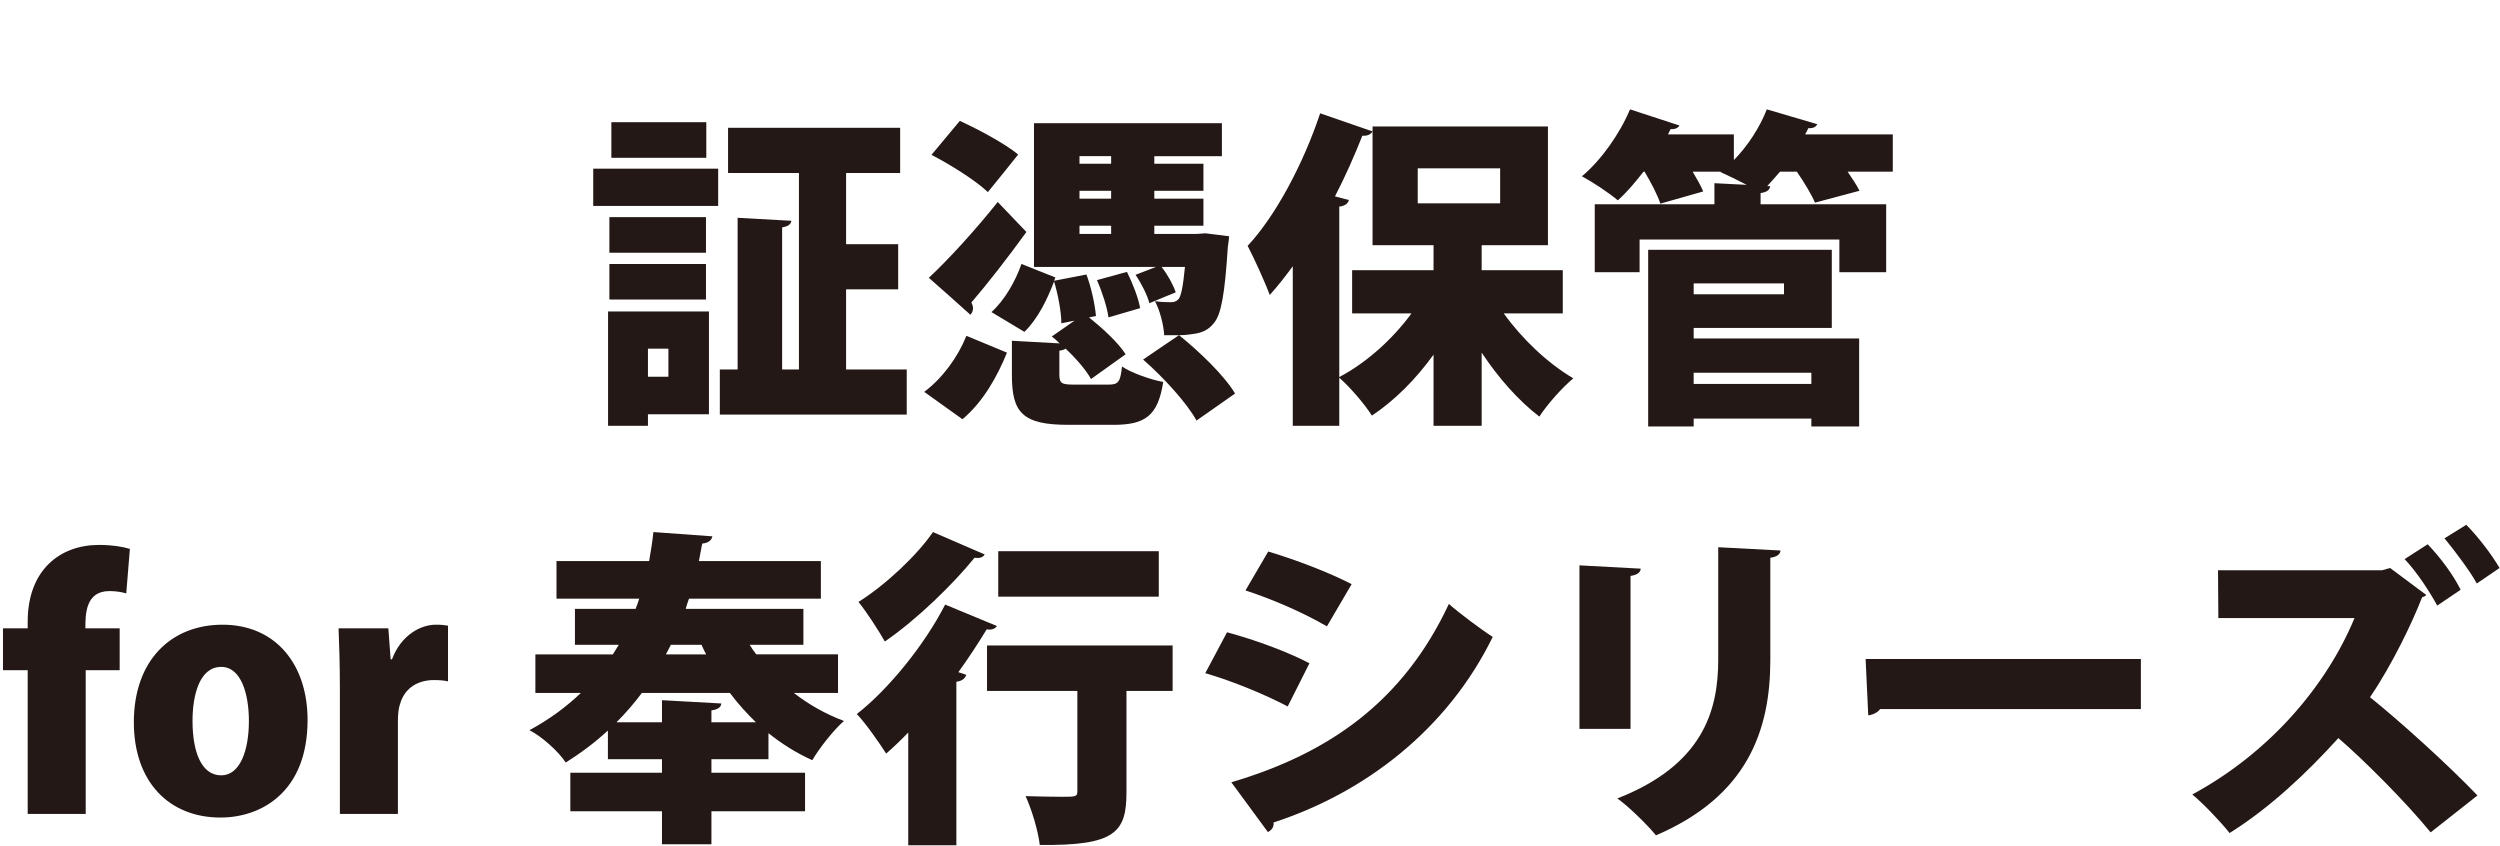 <?xml version="1.0" encoding="utf-8"?>
<!-- Generator: Adobe Illustrator 15.0.0, SVG Export Plug-In  -->
<!DOCTYPE svg PUBLIC "-//W3C//DTD SVG 1.1//EN" "http://www.w3.org/Graphics/SVG/1.1/DTD/svg11.dtd">
<svg version="1.1"
	 xmlns="http://www.w3.org/2000/svg" xmlns:xlink="http://www.w3.org/1999/xlink" xmlns:a="http://ns.adobe.com/AdobeSVGViewerExtensions/3.0/"
	 x="0px" y="0px" width="455px" height="154px" viewBox="-0.54 -19.902 455 154" enable-background="new -0.54 -19.902 455 154"
	 xml:space="preserve">
<defs>
</defs>
<path fill="#231815" d="M107.428,17.58V10.8h22.739v6.78H107.428z M128.487,36.779v18.719h-11.1v2.1h-7.26V36.779H128.487z
	 M127.947,19.619v6.48h-17.579v-6.48H127.947z M110.368,34.619v-6.479h17.579v6.479H110.368z M128.007,2.34v6.48h-17.279V2.34
	H128.007z M121.107,43.558h-3.72v5.1h3.72V43.558z M153.446,47.338h11.04v8.219h-34.019v-8.219h3.24V19.739l9.78,0.54
	c-0.06,0.6-0.54,1.02-1.68,1.2v25.859h3.06V11.58h-12.899V3.36h31.318v8.22h-9.839v12.959h9.479v8.22h-9.479V47.338z"/>
<path fill="#231815" d="M167.667,51.418c3.3-2.46,6.12-6.3,7.68-10.2l7.38,3.06c-1.8,4.44-4.38,9-8.1,12.12L167.667,51.418z
	 M186.267,22.319c-3.48,4.8-7.08,9.419-10.02,12.839c0.48,0.84,0.36,1.68-0.18,2.22c-2.52-2.28-5.04-4.5-7.56-6.72
	c3.42-3.18,8.339-8.52,12.539-13.799L186.267,22.319z M174.147,2.1c3.42,1.56,8.22,4.14,10.62,6.12c-1.8,2.28-3.66,4.56-5.52,6.84
	c-2.1-2.04-6.78-4.98-10.259-6.78L174.147,2.1z M201.206,50.098c1.8,0,2.16-0.48,2.46-3.3c1.619,1.14,5.219,2.4,7.5,2.82
	c-0.961,6.18-3.301,7.799-9.06,7.799h-8.22c-8.4,0-10.26-2.28-10.26-9.06v-6.24l8.7,0.48c-0.48-0.48-0.96-0.9-1.44-1.26l4.14-2.88
	l-2.4,0.48c0-2.04-0.6-5.22-1.32-7.62c-1.26,3.3-2.94,6.78-5.4,9.18l-6-3.6c2.4-2.16,4.38-5.64,5.46-8.759l6.18,2.459l-0.24,0.6
	l5.88-1.14c0.9,2.34,1.56,5.52,1.74,7.56l-1.26,0.24c2.52,2.04,5.34,4.62,6.66,6.72l-6.3,4.5c-0.9-1.62-2.64-3.66-4.62-5.52
	c-0.24,0.18-0.66,0.3-1.14,0.36v4.32c0,1.68,0.42,1.86,2.82,1.86H201.206z M223.166,23.099c-0.06,0.6-0.12,1.26-0.24,1.92
	c-0.54,8.52-1.2,12.299-2.521,13.859c-1.02,1.32-2.279,1.8-3.659,1.98c-0.659,0.12-1.62,0.24-2.7,0.24
	c3.721,3,8.221,7.32,10.199,10.62l-7.02,4.92c-1.739-3.18-5.999-7.86-9.719-11.1c2.22-1.5,4.379-3,6.539-4.44h-2.699
	c-0.12-1.92-0.78-4.5-1.68-6.18c1.319,0.18,2.279,0.18,2.879,0.18c0.601,0,1.021-0.12,1.44-0.6c0.42-0.54,0.78-2.16,1.14-5.82h-4.26
	c1.141,1.44,2.16,3.36,2.58,4.62l-4.8,1.98c-0.36-1.44-1.44-3.6-2.521-5.16l3.721-1.44h-22.199V2.52h34.199v6h-12.301V9.9h8.939
	v4.919h-8.939v1.44h8.939v4.92h-8.939v1.5h7.68l1.621-0.12L223.166,23.099z M195.927,8.52V9.9h5.76V8.52H195.927z M201.687,14.819
	h-5.76v1.44h5.76V14.819z M195.927,22.679h5.76v-1.5h-5.76V22.679z M204.567,29.579c1.02,2.04,2.1,4.8,2.398,6.6l-5.759,1.68
	c-0.24-1.8-1.14-4.62-2.1-6.78L204.567,29.579z"/>
<path fill="#231815" d="M283.885,37.139h-10.74c3.361,4.68,7.98,9.06,12.66,11.819c-1.98,1.62-4.799,4.8-6.18,6.96
	c-3.779-2.88-7.439-7.02-10.5-11.64v13.319h-8.76V44.638c-3.238,4.5-7.078,8.34-11.219,11.1c-1.32-2.1-4.02-5.22-5.939-6.9v8.76
	h-8.461V28.559c-1.379,1.86-2.76,3.66-4.199,5.22c-0.779-2.16-2.88-6.78-4.02-8.94c4.98-5.28,10.139-14.879,13.199-24.119l9.539,3.3
	c-0.359,0.6-1.02,0.84-1.859,0.78c-1.439,3.66-3.119,7.44-4.98,11.04l2.521,0.66c-0.121,0.6-0.66,1.08-1.74,1.2v31.019
	c4.92-2.58,9.719-6.9,13.139-11.58h-10.799v-7.86h14.818v-4.56h-11.1V3.12h31.92v21.599h-12.061v4.56h14.76V37.139z M257.487,10.74
	v6.359h15V10.74H257.487z"/>
<path fill="#231815" d="M343.946,4.56v6.779h-8.221c0.84,1.26,1.68,2.46,2.16,3.48l-8.1,2.16c-0.6-1.44-1.98-3.72-3.299-5.64h-3.061
	c-0.779,0.9-1.561,1.8-2.34,2.64h0.539c-0.059,0.66-0.539,1.08-1.738,1.26v2.04h22.857v12.359h-8.52v-5.939h-36.357v5.939h-8.16
	V17.279h21.779v-3.84l5.879,0.3c-1.619-0.84-3.479-1.74-4.799-2.34l0.061-0.06h-5.1c0.779,1.32,1.498,2.58,1.92,3.6l-7.801,2.22
	c-0.48-1.5-1.68-3.84-2.879-5.82h-0.182c-1.5,1.92-3.059,3.78-4.68,5.22c-1.619-1.38-4.619-3.36-6.539-4.38
	c3.48-2.88,6.9-7.74,8.76-12.18l9,2.94c-0.24,0.42-0.781,0.72-1.621,0.66l-0.479,0.96h11.998v4.68c2.58-2.64,4.74-6,6-9.24l9.18,2.7
	c-0.24,0.54-0.84,0.78-1.619,0.72c-0.18,0.36-0.361,0.78-0.6,1.14H343.946z M307.708,39.778v1.92h30.117v16.02h-8.699v-1.44h-21.418
	v1.44h-8.281V25.559h33.42v14.219H307.708z M324.147,31.679h-16.439v1.98h16.439V31.679z M329.125,47.938h-21.418v2.04h21.418
	V47.938z"/>
<path fill="#231815" d="M4.5,93.253c0-9.479,5.939-13.979,12.959-13.979c2.4,0,4.2,0.3,5.64,0.72l-0.66,8.1
	c-0.84-0.24-1.86-0.42-3.06-0.42C15,87.673,15,91.933,15,94.453h6.24v7.62h-6.18v26.159H4.5v-26.159H0v-7.62h4.5V93.253z"/>
<path fill="#231815" d="M55.438,111.132c0,13.139-8.459,17.76-15.839,17.76c-9.359,0-15.779-6.48-15.779-17.34
	c0-11.34,6.84-17.759,16.139-17.759C49.619,93.793,55.438,100.993,55.438,111.132z M39.719,101.473c-3.96,0-5.22,5.16-5.22,9.839
	c0,5.64,1.62,9.9,5.22,9.9c3.42,0,5.04-4.5,5.04-9.9C44.759,106.333,43.319,101.473,39.719,101.473z"/>
<path fill="#231815" d="M80.999,104.112c-0.72-0.18-1.5-0.24-2.58-0.24c-2.7,0-5.22,1.26-6.12,4.26c-0.3,0.78-0.42,1.98-0.42,3.18
	v16.92h-10.56v-22.859c0-4.44-0.12-7.86-0.24-10.92h9.06l0.42,5.64h0.24c1.68-4.44,5.22-6.3,7.979-6.3c1.02,0,1.56,0.06,2.22,0.18
	V104.112z"/>
<path fill="#231815" d="M151.978,106.212h-8.04c2.7,2.1,5.76,3.84,9.12,5.1c-1.92,1.68-4.5,4.98-5.76,7.14
	c-2.94-1.32-5.58-3-7.979-4.919v4.74h-10.38v2.46h17.04v7.02h-17.04v6h-9v-6H103.26v-7.02h16.679v-2.46h-9.84v-5.22
	c-2.28,2.1-4.8,4.02-7.68,5.819c-1.32-2.04-4.439-4.8-6.6-5.879c3.66-1.98,6.72-4.26,9.36-6.78H96.9v-7.02h14.099l1.08-1.74H104.1
	v-6.54h11.04c0.24-0.6,0.48-1.26,0.66-1.86H100.74v-6.84h16.859c0.3-1.74,0.6-3.48,0.78-5.28l10.74,0.78
	c-0.18,0.78-0.78,1.2-1.86,1.32c-0.18,1.08-0.42,2.1-0.6,3.18h22.199v6.84h-23.999c-0.24,0.6-0.42,1.26-0.6,1.86h21.419v6.54h-9.779
	c0.36,0.6,0.78,1.2,1.2,1.74h14.879V106.212z M128.938,111.552h8.1c-1.68-1.62-3.3-3.42-4.74-5.34h-16.019
	c-1.38,1.86-2.94,3.66-4.62,5.34h8.28v-4.02l10.799,0.6c-0.06,0.66-0.54,1.08-1.8,1.26V111.552z M127.979,99.193
	c-0.3-0.6-0.6-1.14-0.84-1.74h-5.58l-0.9,1.74H127.979z"/>
<path fill="#231815" d="M164.76,113.412c-1.32,1.38-2.7,2.7-4.02,3.84c-1.14-1.8-3.72-5.52-5.34-7.2
	c5.76-4.5,12.299-12.54,16.08-19.919l9.419,3.9c-0.3,0.48-0.96,0.78-1.859,0.6c-1.56,2.58-3.3,5.22-5.16,7.8l1.44,0.48
	c-0.18,0.6-0.72,1.14-1.8,1.26v29.759h-8.759V113.412z M178.679,81.013c-0.359,0.6-1.08,0.72-1.859,0.6
	c-3.84,4.74-10.38,11.16-16.32,15.239c-1.08-1.92-3.36-5.459-4.8-7.2c4.98-3.12,10.74-8.58,13.56-12.719L178.679,81.013z
	 M212.877,97.573v8.28h-8.4v18.418c0,7.26-1.979,9.78-15.779,9.6c-0.3-2.579-1.439-6.359-2.58-8.879c2.16,0.061,4.86,0.12,6.54,0.12
	c2.58,0,2.88,0,2.88-1.021v-18.239h-16.439v-8.28H212.877z M210.358,80.414v8.279h-29.219v-8.279H210.358z"/>
<path fill="#231815" d="M222.78,95.173c5.34,1.44,11.1,3.6,15,5.64l-3.961,7.86c-3.84-2.04-9.838-4.56-14.998-6.06L222.78,95.173z
	 M223.559,122.472c17.881-5.28,31.32-14.76,39.6-32.459c1.799,1.62,6.059,4.8,7.979,6c-8.219,16.799-23.158,28.319-39.898,33.779
	c0.121,0.6-0.18,1.319-1.02,1.739L223.559,122.472z M230.28,80.473c5.34,1.62,10.98,3.78,15.18,5.94l-4.5,7.68
	c-4.26-2.46-9.539-4.8-14.82-6.54L230.28,80.473z"/>
<path fill="#231815" d="M286.92,112.752V82.993l11.158,0.6c-0.059,0.66-0.6,1.14-1.859,1.32v27.839H286.92z M323.518,80.293
	c-0.061,0.66-0.6,1.14-1.859,1.32v18.599c0,12.78-4.141,24.779-20.82,31.919c-1.439-1.8-4.918-5.22-7.02-6.72
	c15.48-6.06,18.359-15.839,18.359-25.259V79.693L323.518,80.293z"/>
<path fill="#231815" d="M339,100.033h50.098v9.12h-47.459c-0.42,0.6-1.26,1.02-2.158,1.14L339,100.033z"/>
<path fill="#231815" d="M441.059,88.393c-0.18,0.18-0.541,0.36-0.781,0.42c-1.738,4.5-5.459,12.3-9.479,18.179
	c5.459,4.38,14.158,12.24,19.559,17.879l-8.52,6.72c-4.619-5.64-12.24-13.259-16.799-17.159c-5.699,6.3-12.48,12.72-19.799,17.279
	c-1.561-1.979-4.621-5.22-6.781-7.021c14.1-7.619,24.42-19.798,29.52-32.098H403.2l-0.061-8.7h29.82l1.5-0.42L441.059,88.393z
	 M441.299,79.153c2.398,2.52,4.619,5.52,5.998,8.28l-4.26,2.88c-1.318-2.4-3.6-6-5.939-8.459L441.299,79.153z M448.319,75.614
	c2.219,2.22,4.738,5.58,6.059,7.859l-4.139,2.82c-1.201-2.22-4.141-6.12-5.881-8.219L448.319,75.614z"/>
</svg>
